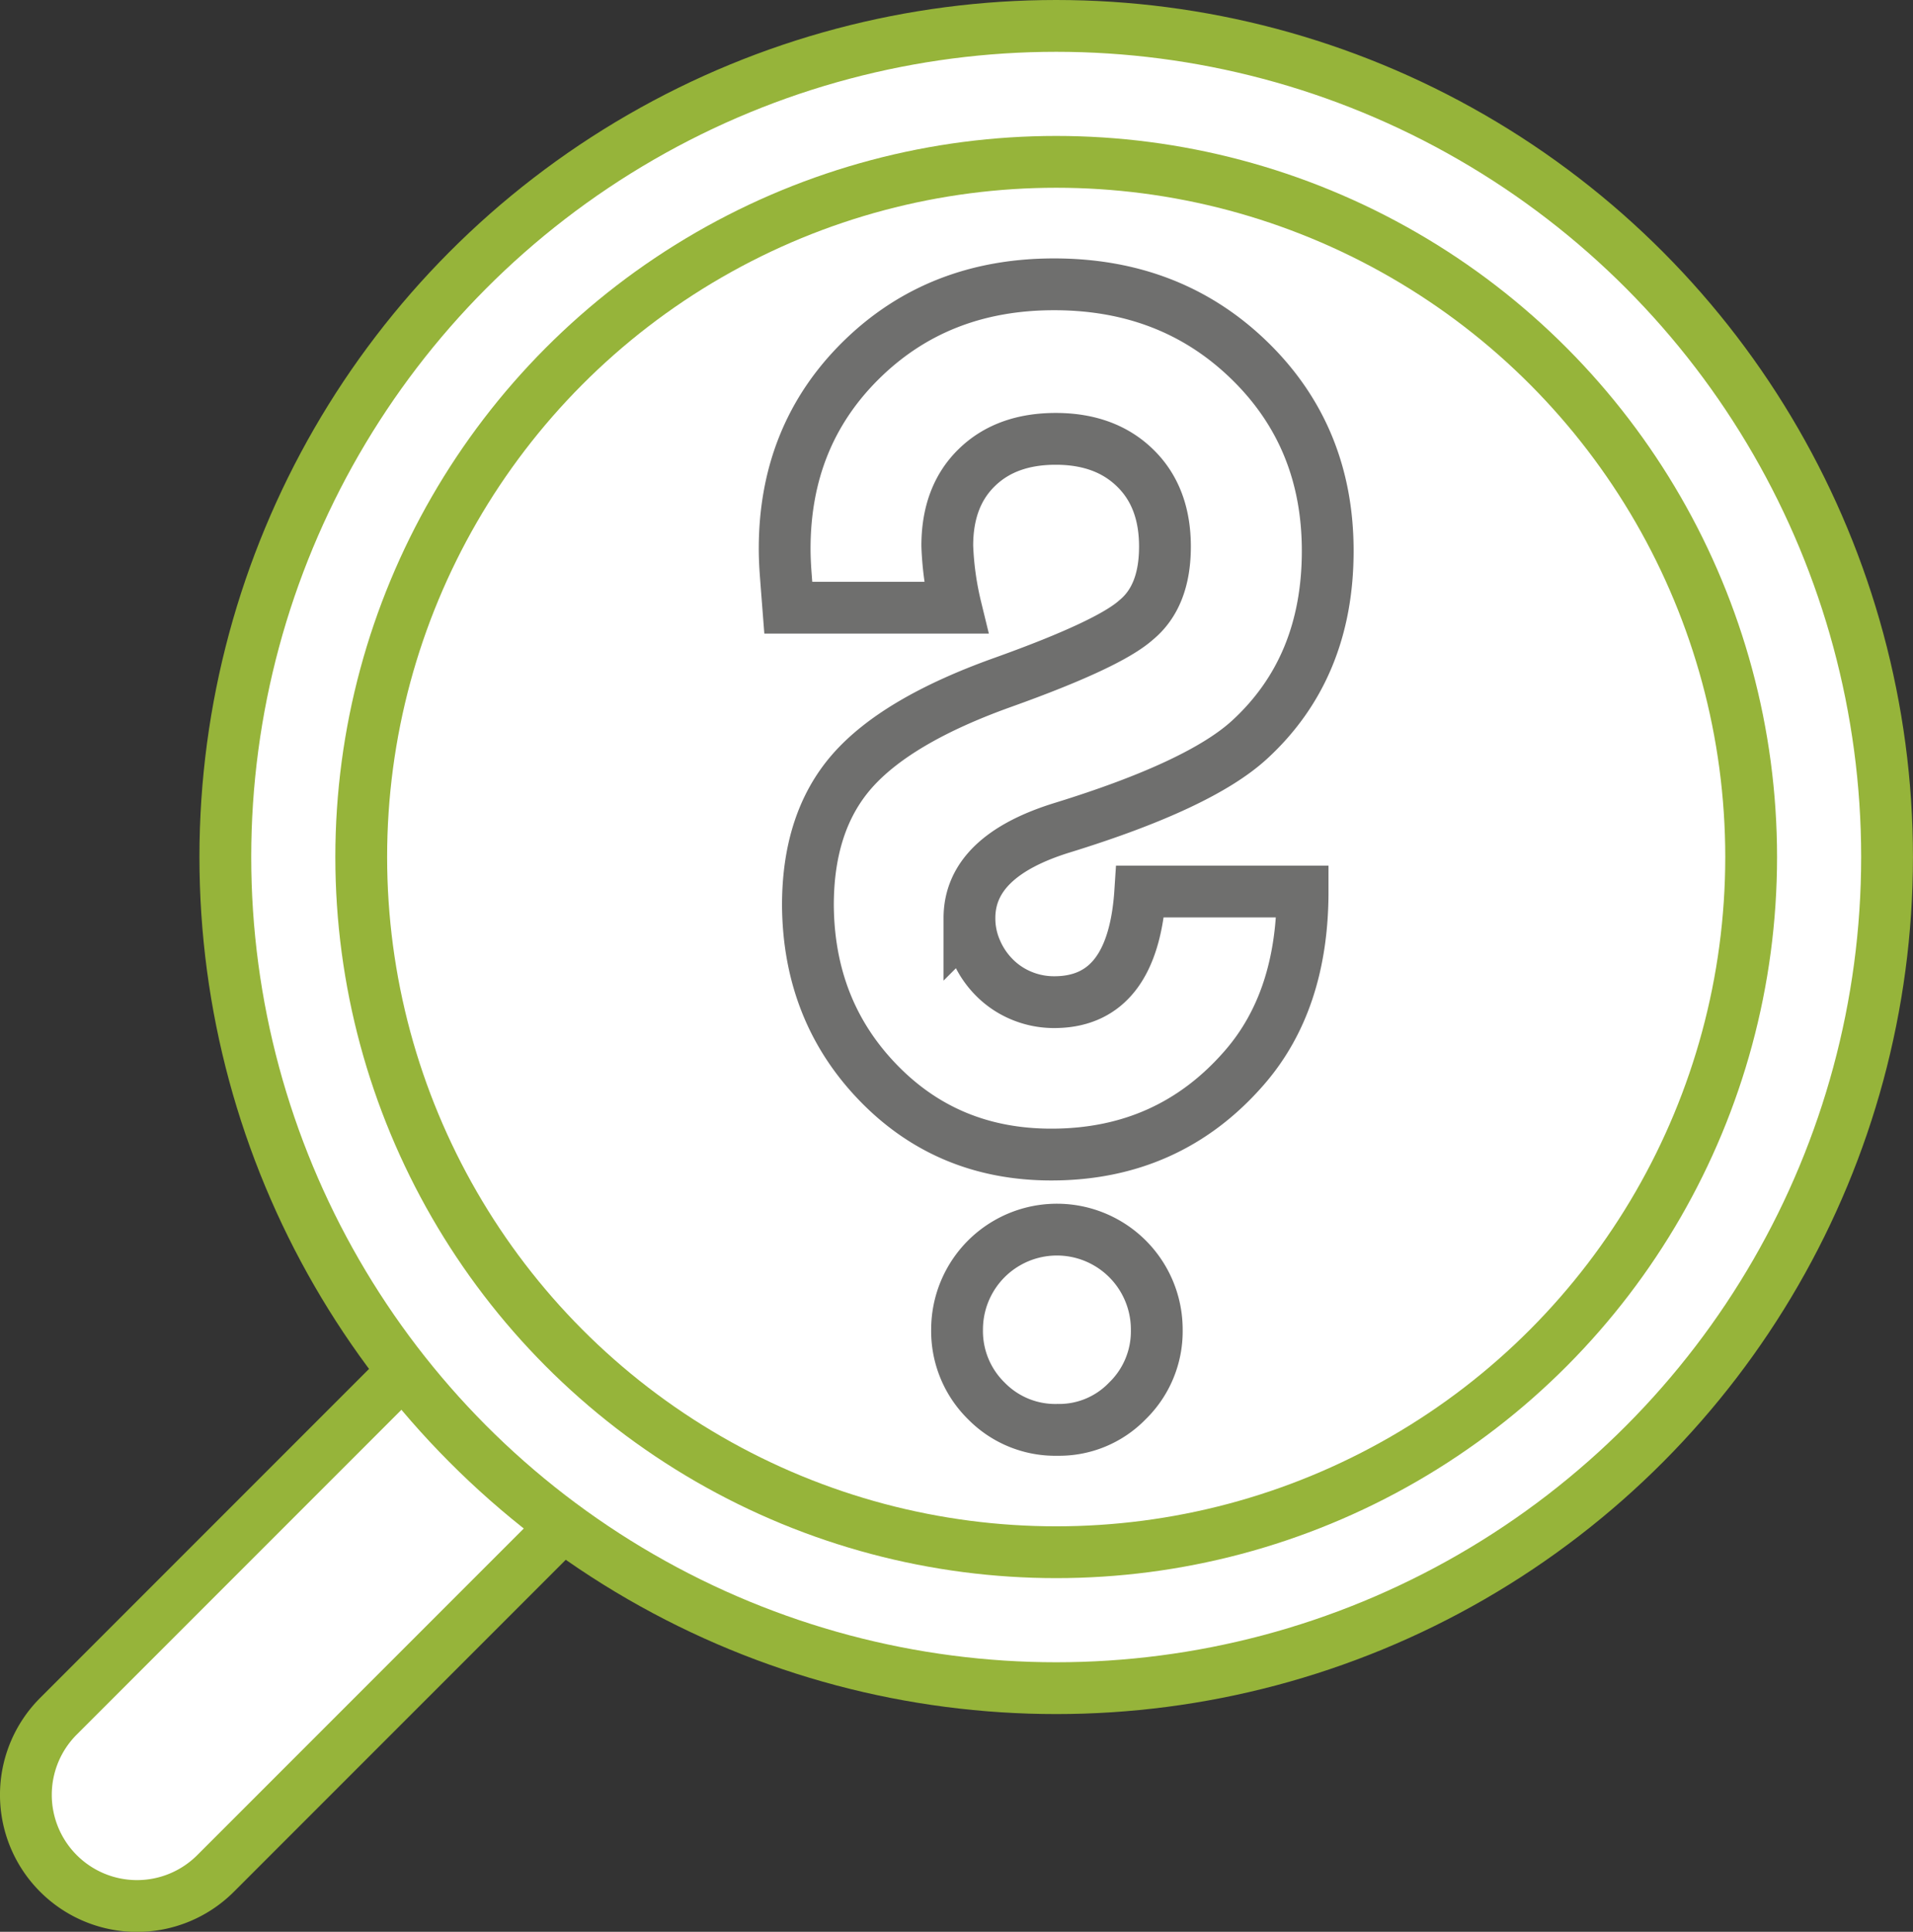 <svg xmlns="http://www.w3.org/2000/svg" viewBox="0 0 369.38 372.89"><rect x="0" y="0" width="369.38" height="372.89" fill="#333333" stroke="none"/><defs><style>.cls-1,.cls-2{fill:#fff;stroke-miterlimit:10;stroke-width:10px;}.cls-1{stroke:#96b43a;}.cls-2{stroke:#6f6f6e;}</style></defs><g id="OBJECTS"><path class="cls-1" d="M4.53,272.09H175.62a0,0,0,0,1,0,0V315a0,0,0,0,1,0,0H4.53a21.45,21.45,0,0,1-21.45-21.45v0A21.45,21.45,0,0,1,4.53,272.09Z" transform="translate(-184.32 142.09) rotate(-45)"/><circle class="cls-1" cx="203.94" cy="165.43" r="160.43"/><circle class="cls-1" cx="203.94" cy="165.43" r="134.19"/><path class="cls-2" d="M220.17,172.09h31.35q0,21.09-11.24,34Q225.71,222.86,203,222.86q-20,0-33.43-13.87T156,174.73q0-16.09,8.46-25.8,8.59-9.85,29.13-17.2t25.8-12.07q5.55-4.57,5.55-14.15t-5.76-15.18q-5.76-5.62-15.33-5.62t-15.25,5.55q-5.7,5.55-5.69,15.12a59.72,59.72,0,0,0,1.66,11.92H152.21q-.28-3.6-.49-6.38c-.14-1.85-.21-3.51-.21-5q0-21.92,14.84-36.48t37.18-14.56q22.6,0,37.72,14.7t15.12,36.76q0,22.61-15.12,36.47-9.57,8.75-36.06,16.93-18,5.53-18,17.47a15.38,15.38,0,0,0,1.32,6.31,16.67,16.67,0,0,0,3.53,5.2,15.92,15.92,0,0,0,5.2,3.47,16.27,16.27,0,0,0,6.32,1.25Q218.78,193.45,220.17,172.09ZM184.8,256.56a19.28,19.28,0,0,1,38.56.14,18.72,18.72,0,0,1-5.69,13.73A18.31,18.31,0,0,1,204.22,276a18.62,18.62,0,0,1-13.73-5.55A18.87,18.87,0,0,1,184.8,256.56Z"/></g></svg>